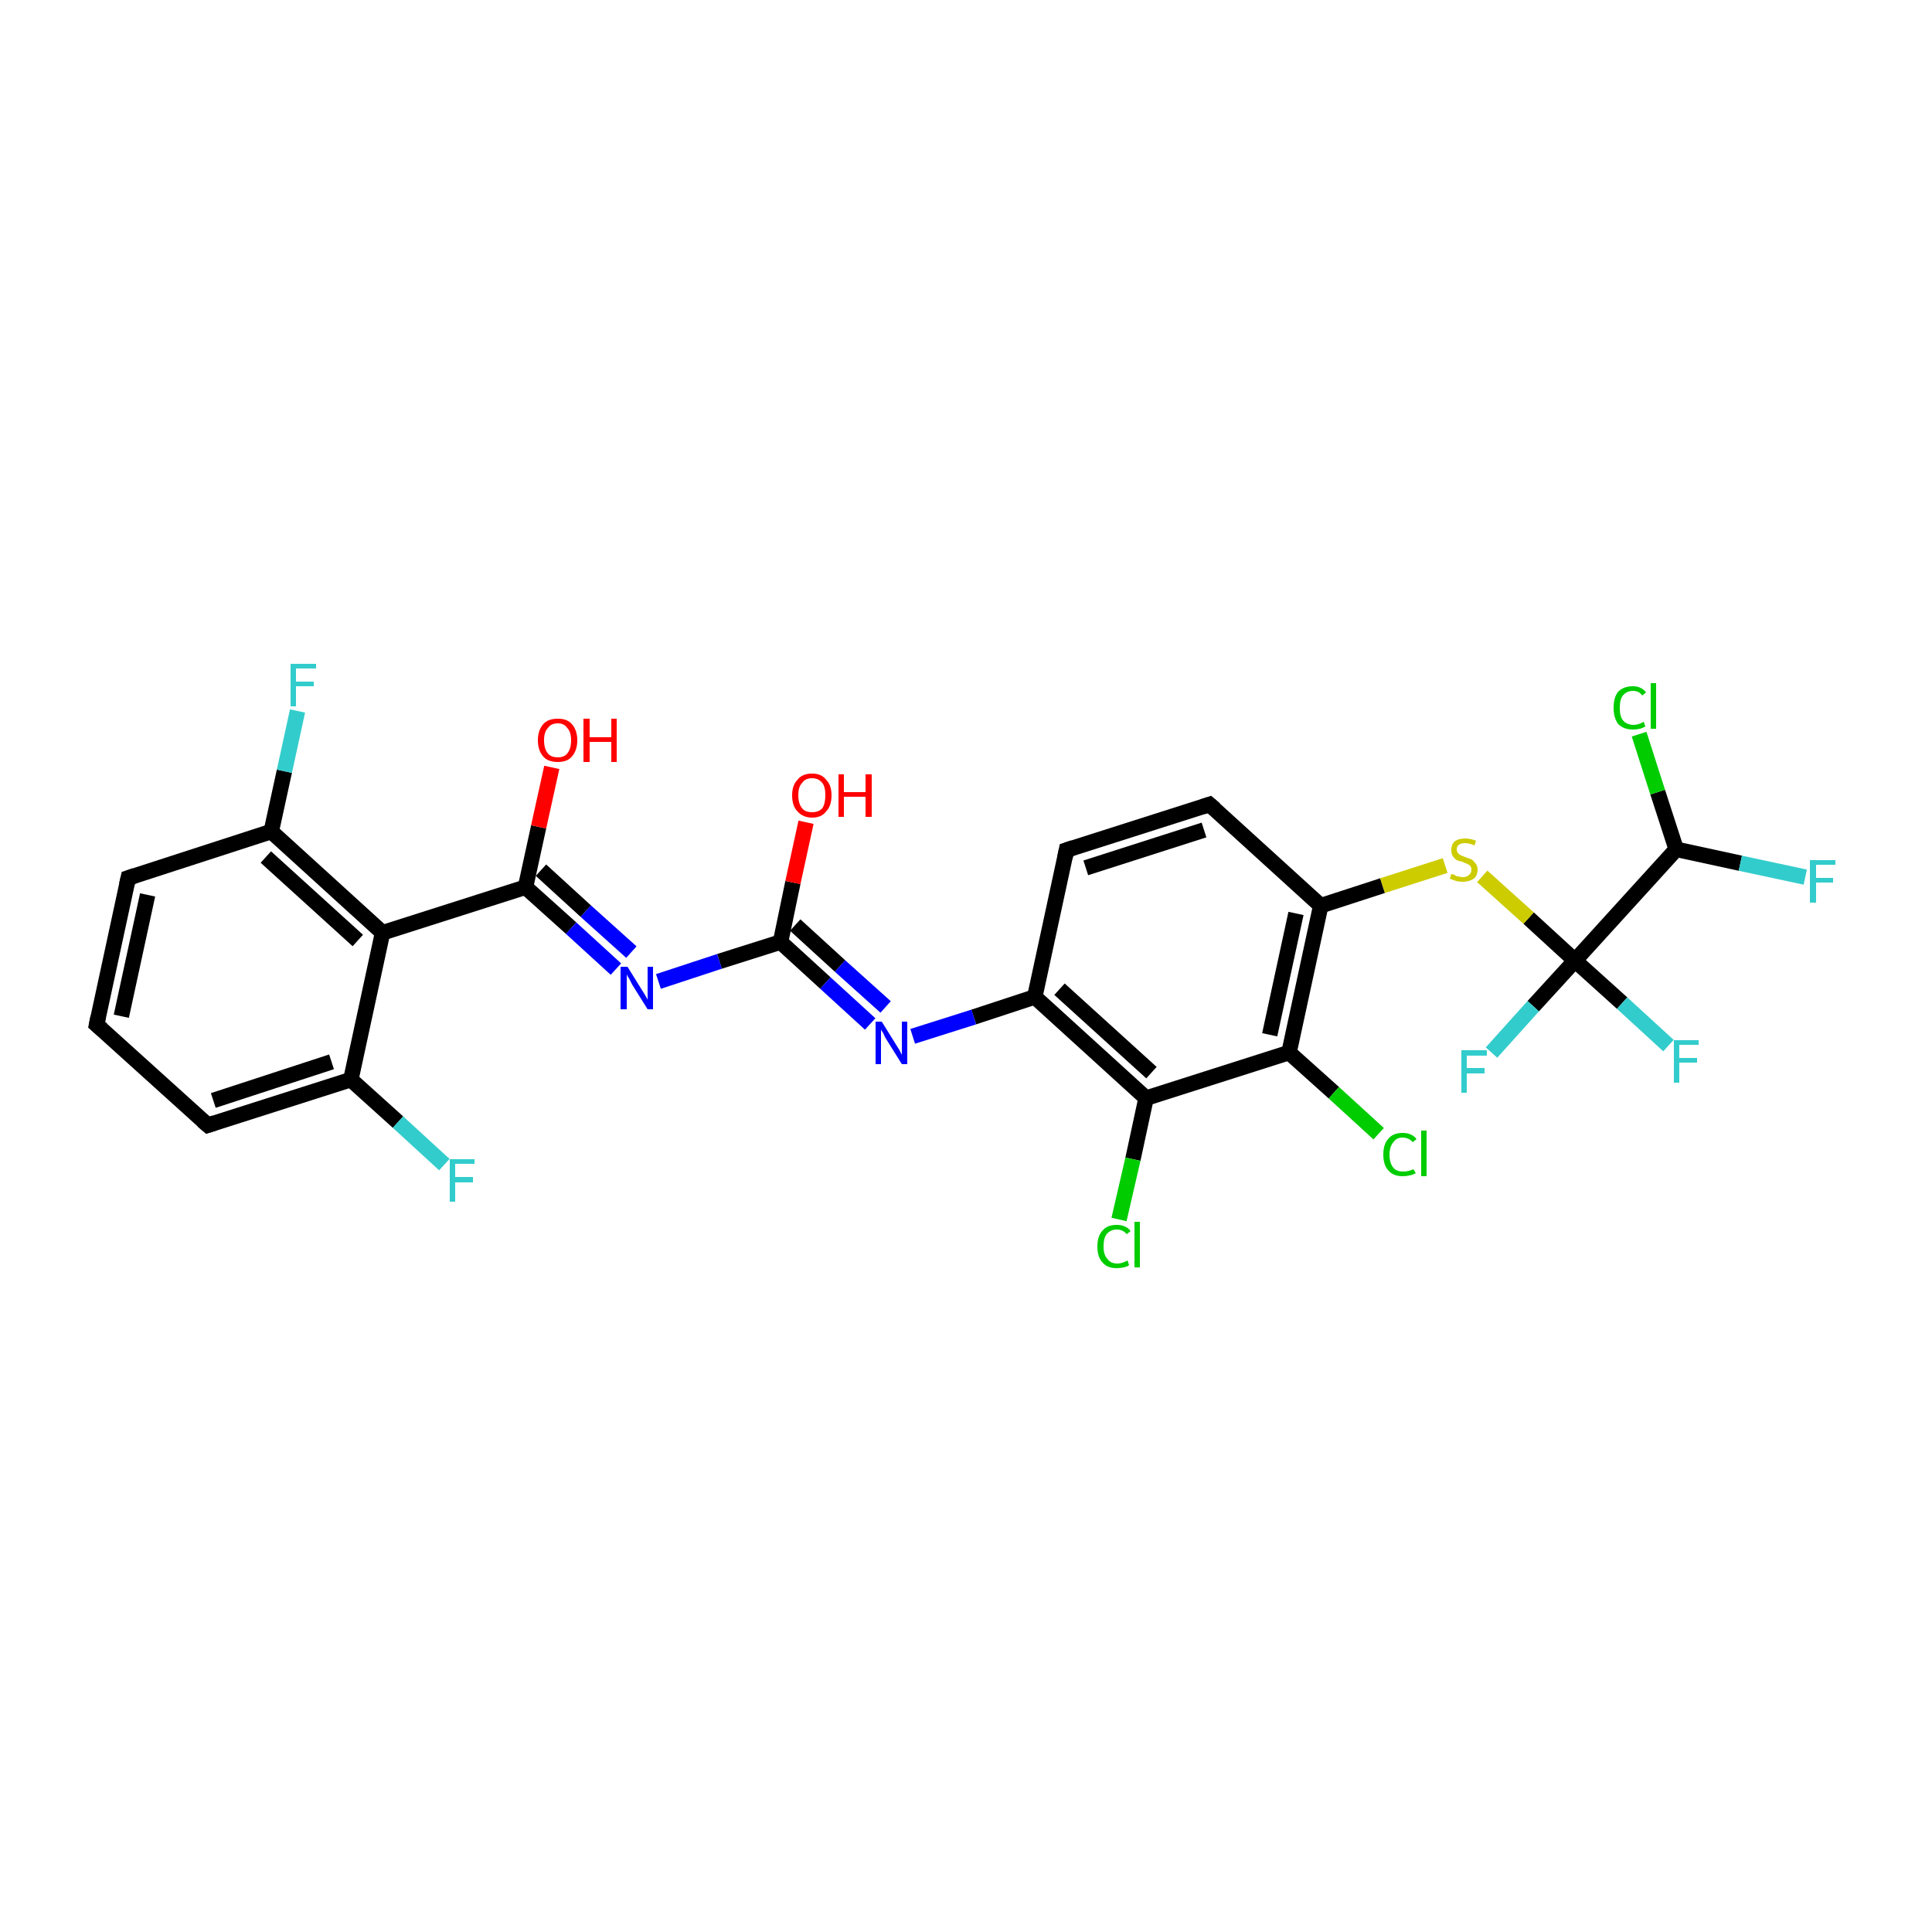 <?xml version='1.0' encoding='iso-8859-1'?>
<svg version='1.1' baseProfile='full'
              xmlns='http://www.w3.org/2000/svg'
                      xmlns:rdkit='http://www.rdkit.org/xml'
                      xmlns:xlink='http://www.w3.org/1999/xlink'
                  xml:space='preserve'
width='250px' height='250px' viewBox='0 0 250 250'>
<!-- END OF HEADER -->
<rect style='opacity:1.0;fill:#FFFFFF;stroke:none' width='250.0' height='250.0' x='0.0' y='0.0'> </rect>
<path class='bond-0 atom-0 atom-1' d='M 12.5,132.6 L 16.6,113.6' style='fill:none;fill-rule:evenodd;stroke:#000000;stroke-width:2.0px;stroke-linecap:butt;stroke-linejoin:miter;stroke-opacity:1' />
<path class='bond-0 atom-0 atom-1' d='M 15.7,131.5 L 19.1,115.8' style='fill:none;fill-rule:evenodd;stroke:#000000;stroke-width:2.0px;stroke-linecap:butt;stroke-linejoin:miter;stroke-opacity:1' />
<path class='bond-1 atom-0 atom-2' d='M 12.5,132.6 L 26.9,145.6' style='fill:none;fill-rule:evenodd;stroke:#000000;stroke-width:2.0px;stroke-linecap:butt;stroke-linejoin:miter;stroke-opacity:1' />
<path class='bond-2 atom-1 atom-5' d='M 16.6,113.6 L 35.1,107.6' style='fill:none;fill-rule:evenodd;stroke:#000000;stroke-width:2.0px;stroke-linecap:butt;stroke-linejoin:miter;stroke-opacity:1' />
<path class='bond-3 atom-2 atom-6' d='M 26.9,145.6 L 45.4,139.7' style='fill:none;fill-rule:evenodd;stroke:#000000;stroke-width:2.0px;stroke-linecap:butt;stroke-linejoin:miter;stroke-opacity:1' />
<path class='bond-3 atom-2 atom-6' d='M 27.6,142.4 L 42.9,137.4' style='fill:none;fill-rule:evenodd;stroke:#000000;stroke-width:2.0px;stroke-linecap:butt;stroke-linejoin:miter;stroke-opacity:1' />
<path class='bond-4 atom-3 atom-4' d='M 138.0,110.0 L 156.5,104.1' style='fill:none;fill-rule:evenodd;stroke:#000000;stroke-width:2.0px;stroke-linecap:butt;stroke-linejoin:miter;stroke-opacity:1' />
<path class='bond-4 atom-3 atom-4' d='M 140.5,112.3 L 155.8,107.4' style='fill:none;fill-rule:evenodd;stroke:#000000;stroke-width:2.0px;stroke-linecap:butt;stroke-linejoin:miter;stroke-opacity:1' />
<path class='bond-5 atom-3 atom-7' d='M 138.0,110.0 L 133.9,129.0' style='fill:none;fill-rule:evenodd;stroke:#000000;stroke-width:2.0px;stroke-linecap:butt;stroke-linejoin:miter;stroke-opacity:1' />
<path class='bond-6 atom-4 atom-8' d='M 156.5,104.1 L 170.9,117.2' style='fill:none;fill-rule:evenodd;stroke:#000000;stroke-width:2.0px;stroke-linecap:butt;stroke-linejoin:miter;stroke-opacity:1' />
<path class='bond-7 atom-5 atom-9' d='M 35.1,107.6 L 49.5,120.7' style='fill:none;fill-rule:evenodd;stroke:#000000;stroke-width:2.0px;stroke-linecap:butt;stroke-linejoin:miter;stroke-opacity:1' />
<path class='bond-7 atom-5 atom-9' d='M 34.4,110.9 L 46.3,121.7' style='fill:none;fill-rule:evenodd;stroke:#000000;stroke-width:2.0px;stroke-linecap:butt;stroke-linejoin:miter;stroke-opacity:1' />
<path class='bond-8 atom-5 atom-19' d='M 35.1,107.6 L 36.8,99.8' style='fill:none;fill-rule:evenodd;stroke:#000000;stroke-width:2.0px;stroke-linecap:butt;stroke-linejoin:miter;stroke-opacity:1' />
<path class='bond-8 atom-5 atom-19' d='M 36.8,99.8 L 38.5,92.0' style='fill:none;fill-rule:evenodd;stroke:#33CCCC;stroke-width:2.0px;stroke-linecap:butt;stroke-linejoin:miter;stroke-opacity:1' />
<path class='bond-9 atom-6 atom-9' d='M 45.4,139.7 L 49.5,120.7' style='fill:none;fill-rule:evenodd;stroke:#000000;stroke-width:2.0px;stroke-linecap:butt;stroke-linejoin:miter;stroke-opacity:1' />
<path class='bond-10 atom-6 atom-20' d='M 45.4,139.7 L 51.5,145.2' style='fill:none;fill-rule:evenodd;stroke:#000000;stroke-width:2.0px;stroke-linecap:butt;stroke-linejoin:miter;stroke-opacity:1' />
<path class='bond-10 atom-6 atom-20' d='M 51.5,145.2 L 57.5,150.7' style='fill:none;fill-rule:evenodd;stroke:#33CCCC;stroke-width:2.0px;stroke-linecap:butt;stroke-linejoin:miter;stroke-opacity:1' />
<path class='bond-11 atom-7 atom-10' d='M 133.9,129.0 L 148.3,142.1' style='fill:none;fill-rule:evenodd;stroke:#000000;stroke-width:2.0px;stroke-linecap:butt;stroke-linejoin:miter;stroke-opacity:1' />
<path class='bond-11 atom-7 atom-10' d='M 137.1,128.0 L 149.0,138.8' style='fill:none;fill-rule:evenodd;stroke:#000000;stroke-width:2.0px;stroke-linecap:butt;stroke-linejoin:miter;stroke-opacity:1' />
<path class='bond-12 atom-7 atom-24' d='M 133.9,129.0 L 126.0,131.6' style='fill:none;fill-rule:evenodd;stroke:#000000;stroke-width:2.0px;stroke-linecap:butt;stroke-linejoin:miter;stroke-opacity:1' />
<path class='bond-12 atom-7 atom-24' d='M 126.0,131.6 L 118.1,134.1' style='fill:none;fill-rule:evenodd;stroke:#0000FF;stroke-width:2.0px;stroke-linecap:butt;stroke-linejoin:miter;stroke-opacity:1' />
<path class='bond-13 atom-8 atom-11' d='M 170.9,117.2 L 166.8,136.2' style='fill:none;fill-rule:evenodd;stroke:#000000;stroke-width:2.0px;stroke-linecap:butt;stroke-linejoin:miter;stroke-opacity:1' />
<path class='bond-13 atom-8 atom-11' d='M 167.7,118.2 L 164.3,133.9' style='fill:none;fill-rule:evenodd;stroke:#000000;stroke-width:2.0px;stroke-linecap:butt;stroke-linejoin:miter;stroke-opacity:1' />
<path class='bond-14 atom-8 atom-28' d='M 170.9,117.2 L 178.9,114.6' style='fill:none;fill-rule:evenodd;stroke:#000000;stroke-width:2.0px;stroke-linecap:butt;stroke-linejoin:miter;stroke-opacity:1' />
<path class='bond-14 atom-8 atom-28' d='M 178.9,114.6 L 187.0,112.0' style='fill:none;fill-rule:evenodd;stroke:#CCCC00;stroke-width:2.0px;stroke-linecap:butt;stroke-linejoin:miter;stroke-opacity:1' />
<path class='bond-15 atom-9 atom-12' d='M 49.5,120.7 L 68.0,114.8' style='fill:none;fill-rule:evenodd;stroke:#000000;stroke-width:2.0px;stroke-linecap:butt;stroke-linejoin:miter;stroke-opacity:1' />
<path class='bond-16 atom-10 atom-11' d='M 148.3,142.1 L 166.8,136.2' style='fill:none;fill-rule:evenodd;stroke:#000000;stroke-width:2.0px;stroke-linecap:butt;stroke-linejoin:miter;stroke-opacity:1' />
<path class='bond-17 atom-10 atom-16' d='M 148.3,142.1 L 146.6,150.0' style='fill:none;fill-rule:evenodd;stroke:#000000;stroke-width:2.0px;stroke-linecap:butt;stroke-linejoin:miter;stroke-opacity:1' />
<path class='bond-17 atom-10 atom-16' d='M 146.6,150.0 L 144.8,157.8' style='fill:none;fill-rule:evenodd;stroke:#00CC00;stroke-width:2.0px;stroke-linecap:butt;stroke-linejoin:miter;stroke-opacity:1' />
<path class='bond-18 atom-11 atom-17' d='M 166.8,136.2 L 172.6,141.4' style='fill:none;fill-rule:evenodd;stroke:#000000;stroke-width:2.0px;stroke-linecap:butt;stroke-linejoin:miter;stroke-opacity:1' />
<path class='bond-18 atom-11 atom-17' d='M 172.6,141.4 L 178.4,146.7' style='fill:none;fill-rule:evenodd;stroke:#00CC00;stroke-width:2.0px;stroke-linecap:butt;stroke-linejoin:miter;stroke-opacity:1' />
<path class='bond-19 atom-12 atom-25' d='M 68.0,114.8 L 73.9,120.1' style='fill:none;fill-rule:evenodd;stroke:#000000;stroke-width:2.0px;stroke-linecap:butt;stroke-linejoin:miter;stroke-opacity:1' />
<path class='bond-19 atom-12 atom-25' d='M 73.9,120.1 L 79.7,125.4' style='fill:none;fill-rule:evenodd;stroke:#0000FF;stroke-width:2.0px;stroke-linecap:butt;stroke-linejoin:miter;stroke-opacity:1' />
<path class='bond-19 atom-12 atom-25' d='M 70.0,112.6 L 75.8,117.9' style='fill:none;fill-rule:evenodd;stroke:#000000;stroke-width:2.0px;stroke-linecap:butt;stroke-linejoin:miter;stroke-opacity:1' />
<path class='bond-19 atom-12 atom-25' d='M 75.8,117.9 L 81.7,123.2' style='fill:none;fill-rule:evenodd;stroke:#0000FF;stroke-width:2.0px;stroke-linecap:butt;stroke-linejoin:miter;stroke-opacity:1' />
<path class='bond-20 atom-12 atom-26' d='M 68.0,114.8 L 69.7,107.0' style='fill:none;fill-rule:evenodd;stroke:#000000;stroke-width:2.0px;stroke-linecap:butt;stroke-linejoin:miter;stroke-opacity:1' />
<path class='bond-20 atom-12 atom-26' d='M 69.7,107.0 L 71.4,99.3' style='fill:none;fill-rule:evenodd;stroke:#FF0000;stroke-width:2.0px;stroke-linecap:butt;stroke-linejoin:miter;stroke-opacity:1' />
<path class='bond-21 atom-13 atom-15' d='M 216.9,109.9 L 203.8,124.3' style='fill:none;fill-rule:evenodd;stroke:#000000;stroke-width:2.0px;stroke-linecap:butt;stroke-linejoin:miter;stroke-opacity:1' />
<path class='bond-22 atom-13 atom-18' d='M 216.9,109.9 L 214.5,102.5' style='fill:none;fill-rule:evenodd;stroke:#000000;stroke-width:2.0px;stroke-linecap:butt;stroke-linejoin:miter;stroke-opacity:1' />
<path class='bond-22 atom-13 atom-18' d='M 214.5,102.5 L 212.1,95.0' style='fill:none;fill-rule:evenodd;stroke:#00CC00;stroke-width:2.0px;stroke-linecap:butt;stroke-linejoin:miter;stroke-opacity:1' />
<path class='bond-23 atom-13 atom-21' d='M 216.9,109.9 L 225.2,111.7' style='fill:none;fill-rule:evenodd;stroke:#000000;stroke-width:2.0px;stroke-linecap:butt;stroke-linejoin:miter;stroke-opacity:1' />
<path class='bond-23 atom-13 atom-21' d='M 225.2,111.7 L 233.6,113.5' style='fill:none;fill-rule:evenodd;stroke:#33CCCC;stroke-width:2.0px;stroke-linecap:butt;stroke-linejoin:miter;stroke-opacity:1' />
<path class='bond-24 atom-14 atom-24' d='M 101.0,121.9 L 106.8,127.2' style='fill:none;fill-rule:evenodd;stroke:#000000;stroke-width:2.0px;stroke-linecap:butt;stroke-linejoin:miter;stroke-opacity:1' />
<path class='bond-24 atom-14 atom-24' d='M 106.8,127.2 L 112.6,132.5' style='fill:none;fill-rule:evenodd;stroke:#0000FF;stroke-width:2.0px;stroke-linecap:butt;stroke-linejoin:miter;stroke-opacity:1' />
<path class='bond-24 atom-14 atom-24' d='M 102.9,119.7 L 108.7,125.0' style='fill:none;fill-rule:evenodd;stroke:#000000;stroke-width:2.0px;stroke-linecap:butt;stroke-linejoin:miter;stroke-opacity:1' />
<path class='bond-24 atom-14 atom-24' d='M 108.7,125.0 L 114.6,130.3' style='fill:none;fill-rule:evenodd;stroke:#0000FF;stroke-width:2.0px;stroke-linecap:butt;stroke-linejoin:miter;stroke-opacity:1' />
<path class='bond-25 atom-14 atom-25' d='M 101.0,121.9 L 93.1,124.4' style='fill:none;fill-rule:evenodd;stroke:#000000;stroke-width:2.0px;stroke-linecap:butt;stroke-linejoin:miter;stroke-opacity:1' />
<path class='bond-25 atom-14 atom-25' d='M 93.1,124.4 L 85.2,127.0' style='fill:none;fill-rule:evenodd;stroke:#0000FF;stroke-width:2.0px;stroke-linecap:butt;stroke-linejoin:miter;stroke-opacity:1' />
<path class='bond-26 atom-14 atom-27' d='M 101.0,121.9 L 102.6,114.2' style='fill:none;fill-rule:evenodd;stroke:#000000;stroke-width:2.0px;stroke-linecap:butt;stroke-linejoin:miter;stroke-opacity:1' />
<path class='bond-26 atom-14 atom-27' d='M 102.6,114.2 L 104.3,106.4' style='fill:none;fill-rule:evenodd;stroke:#FF0000;stroke-width:2.0px;stroke-linecap:butt;stroke-linejoin:miter;stroke-opacity:1' />
<path class='bond-27 atom-15 atom-22' d='M 203.8,124.3 L 198.4,130.2' style='fill:none;fill-rule:evenodd;stroke:#000000;stroke-width:2.0px;stroke-linecap:butt;stroke-linejoin:miter;stroke-opacity:1' />
<path class='bond-27 atom-15 atom-22' d='M 198.4,130.2 L 193.0,136.2' style='fill:none;fill-rule:evenodd;stroke:#33CCCC;stroke-width:2.0px;stroke-linecap:butt;stroke-linejoin:miter;stroke-opacity:1' />
<path class='bond-28 atom-15 atom-23' d='M 203.8,124.3 L 209.9,129.8' style='fill:none;fill-rule:evenodd;stroke:#000000;stroke-width:2.0px;stroke-linecap:butt;stroke-linejoin:miter;stroke-opacity:1' />
<path class='bond-28 atom-15 atom-23' d='M 209.9,129.8 L 215.9,135.3' style='fill:none;fill-rule:evenodd;stroke:#33CCCC;stroke-width:2.0px;stroke-linecap:butt;stroke-linejoin:miter;stroke-opacity:1' />
<path class='bond-29 atom-15 atom-28' d='M 203.8,124.3 L 197.8,118.8' style='fill:none;fill-rule:evenodd;stroke:#000000;stroke-width:2.0px;stroke-linecap:butt;stroke-linejoin:miter;stroke-opacity:1' />
<path class='bond-29 atom-15 atom-28' d='M 197.8,118.8 L 191.8,113.4' style='fill:none;fill-rule:evenodd;stroke:#CCCC00;stroke-width:2.0px;stroke-linecap:butt;stroke-linejoin:miter;stroke-opacity:1' />
<path d='M 12.7,131.6 L 12.5,132.6 L 13.2,133.2' style='fill:none;stroke:#000000;stroke-width:2.0px;stroke-linecap:butt;stroke-linejoin:miter;stroke-opacity:1;' />
<path d='M 16.4,114.5 L 16.6,113.6 L 17.5,113.3' style='fill:none;stroke:#000000;stroke-width:2.0px;stroke-linecap:butt;stroke-linejoin:miter;stroke-opacity:1;' />
<path d='M 26.2,145.0 L 26.9,145.6 L 27.8,145.3' style='fill:none;stroke:#000000;stroke-width:2.0px;stroke-linecap:butt;stroke-linejoin:miter;stroke-opacity:1;' />
<path d='M 138.9,109.7 L 138.0,110.0 L 137.8,111.0' style='fill:none;stroke:#000000;stroke-width:2.0px;stroke-linecap:butt;stroke-linejoin:miter;stroke-opacity:1;' />
<path d='M 155.6,104.4 L 156.5,104.1 L 157.2,104.7' style='fill:none;stroke:#000000;stroke-width:2.0px;stroke-linecap:butt;stroke-linejoin:miter;stroke-opacity:1;' />
<path class='atom-16' d='M 142.0 161.3
Q 142.0 159.9, 142.7 159.2
Q 143.3 158.5, 144.5 158.5
Q 145.7 158.5, 146.3 159.3
L 145.8 159.7
Q 145.3 159.1, 144.5 159.1
Q 143.7 159.1, 143.2 159.7
Q 142.8 160.2, 142.8 161.3
Q 142.8 162.4, 143.3 162.9
Q 143.7 163.5, 144.6 163.5
Q 145.2 163.5, 145.9 163.1
L 146.1 163.7
Q 145.9 163.9, 145.4 164.0
Q 145.0 164.1, 144.5 164.1
Q 143.3 164.1, 142.7 163.4
Q 142.0 162.7, 142.0 161.3
' fill='#00CC00'/>
<path class='atom-16' d='M 146.8 158.1
L 147.5 158.1
L 147.5 164.0
L 146.8 164.0
L 146.8 158.1
' fill='#00CC00'/>
<path class='atom-17' d='M 179.0 149.4
Q 179.0 148.0, 179.7 147.3
Q 180.3 146.6, 181.5 146.6
Q 182.7 146.6, 183.3 147.4
L 182.8 147.8
Q 182.3 147.2, 181.5 147.2
Q 180.7 147.2, 180.3 147.8
Q 179.8 148.4, 179.8 149.4
Q 179.8 150.5, 180.3 151.1
Q 180.7 151.6, 181.6 151.6
Q 182.2 151.6, 182.9 151.3
L 183.2 151.8
Q 182.9 152.0, 182.4 152.1
Q 182.0 152.2, 181.5 152.2
Q 180.3 152.2, 179.7 151.5
Q 179.0 150.8, 179.0 149.4
' fill='#00CC00'/>
<path class='atom-17' d='M 183.9 146.3
L 184.6 146.3
L 184.6 152.2
L 183.9 152.2
L 183.9 146.3
' fill='#00CC00'/>
<path class='atom-18' d='M 208.8 91.6
Q 208.8 90.2, 209.4 89.5
Q 210.1 88.8, 211.3 88.8
Q 212.4 88.8, 213.0 89.6
L 212.5 90.0
Q 212.1 89.4, 211.3 89.4
Q 210.5 89.4, 210.0 90.0
Q 209.6 90.5, 209.6 91.6
Q 209.6 92.7, 210.0 93.2
Q 210.5 93.8, 211.4 93.8
Q 212.0 93.8, 212.7 93.4
L 212.9 94.0
Q 212.6 94.2, 212.2 94.3
Q 211.8 94.4, 211.3 94.4
Q 210.1 94.4, 209.4 93.7
Q 208.8 92.9, 208.8 91.6
' fill='#00CC00'/>
<path class='atom-18' d='M 213.6 88.4
L 214.3 88.4
L 214.3 94.3
L 213.6 94.3
L 213.6 88.4
' fill='#00CC00'/>
<path class='atom-19' d='M 37.6 85.9
L 40.9 85.9
L 40.9 86.5
L 38.3 86.5
L 38.3 88.2
L 40.6 88.2
L 40.6 88.8
L 38.3 88.8
L 38.3 91.4
L 37.6 91.4
L 37.6 85.9
' fill='#33CCCC'/>
<path class='atom-20' d='M 58.2 150.0
L 61.4 150.0
L 61.4 150.6
L 58.9 150.6
L 58.9 152.3
L 61.2 152.3
L 61.2 153.0
L 58.9 153.0
L 58.9 155.5
L 58.2 155.5
L 58.2 150.0
' fill='#33CCCC'/>
<path class='atom-21' d='M 234.2 111.3
L 237.5 111.3
L 237.5 111.9
L 235.0 111.9
L 235.0 113.6
L 237.2 113.6
L 237.2 114.2
L 235.0 114.2
L 235.0 116.8
L 234.2 116.8
L 234.2 111.3
' fill='#33CCCC'/>
<path class='atom-22' d='M 189.1 135.9
L 192.4 135.9
L 192.4 136.6
L 189.8 136.6
L 189.8 138.2
L 192.1 138.2
L 192.1 138.9
L 189.8 138.9
L 189.8 141.4
L 189.1 141.4
L 189.1 135.9
' fill='#33CCCC'/>
<path class='atom-23' d='M 216.6 134.6
L 219.8 134.6
L 219.8 135.2
L 217.3 135.2
L 217.3 136.9
L 219.6 136.9
L 219.6 137.5
L 217.3 137.5
L 217.3 140.1
L 216.6 140.1
L 216.6 134.6
' fill='#33CCCC'/>
<path class='atom-24' d='M 114.1 132.2
L 115.9 135.1
Q 116.1 135.4, 116.4 135.9
Q 116.7 136.5, 116.7 136.5
L 116.7 132.2
L 117.4 132.2
L 117.4 137.7
L 116.7 137.7
L 114.7 134.5
Q 114.5 134.2, 114.3 133.7
Q 114.0 133.3, 114.0 133.2
L 114.0 137.7
L 113.3 137.7
L 113.3 132.2
L 114.1 132.2
' fill='#0000FF'/>
<path class='atom-25' d='M 81.2 125.1
L 83.0 128.0
Q 83.2 128.3, 83.5 128.8
Q 83.8 129.3, 83.8 129.4
L 83.8 125.1
L 84.5 125.1
L 84.5 130.6
L 83.8 130.6
L 81.8 127.4
Q 81.6 127.0, 81.4 126.6
Q 81.1 126.2, 81.1 126.0
L 81.1 130.6
L 80.3 130.6
L 80.3 125.1
L 81.2 125.1
' fill='#0000FF'/>
<path class='atom-26' d='M 69.6 95.8
Q 69.6 94.5, 70.3 93.7
Q 70.9 93.0, 72.2 93.0
Q 73.4 93.0, 74.0 93.7
Q 74.7 94.5, 74.7 95.8
Q 74.7 97.1, 74.0 97.9
Q 73.4 98.6, 72.2 98.6
Q 70.9 98.6, 70.3 97.9
Q 69.6 97.1, 69.6 95.8
M 72.2 98.0
Q 73.0 98.0, 73.4 97.5
Q 73.9 96.9, 73.9 95.8
Q 73.9 94.7, 73.4 94.2
Q 73.0 93.6, 72.2 93.6
Q 71.3 93.6, 70.9 94.2
Q 70.4 94.7, 70.4 95.8
Q 70.4 96.9, 70.9 97.5
Q 71.3 98.0, 72.2 98.0
' fill='#FF0000'/>
<path class='atom-26' d='M 75.5 93.0
L 76.3 93.0
L 76.3 95.4
L 79.1 95.4
L 79.1 93.0
L 79.8 93.0
L 79.8 98.6
L 79.1 98.6
L 79.1 96.0
L 76.3 96.0
L 76.3 98.6
L 75.5 98.6
L 75.5 93.0
' fill='#FF0000'/>
<path class='atom-27' d='M 102.5 102.9
Q 102.5 101.6, 103.2 100.9
Q 103.8 100.1, 105.1 100.1
Q 106.3 100.1, 106.9 100.9
Q 107.6 101.6, 107.6 102.9
Q 107.6 104.3, 106.9 105.0
Q 106.3 105.8, 105.1 105.8
Q 103.9 105.8, 103.2 105.0
Q 102.5 104.3, 102.5 102.9
M 105.1 105.1
Q 105.9 105.1, 106.4 104.6
Q 106.8 104.0, 106.8 102.9
Q 106.8 101.8, 106.4 101.3
Q 105.9 100.7, 105.1 100.7
Q 104.2 100.7, 103.8 101.3
Q 103.3 101.8, 103.3 102.9
Q 103.3 104.0, 103.8 104.6
Q 104.2 105.1, 105.1 105.1
' fill='#FF0000'/>
<path class='atom-27' d='M 108.5 100.2
L 109.2 100.2
L 109.2 102.5
L 112.0 102.5
L 112.0 100.2
L 112.8 100.2
L 112.8 105.7
L 112.0 105.7
L 112.0 103.1
L 109.2 103.1
L 109.2 105.7
L 108.5 105.7
L 108.5 100.2
' fill='#FF0000'/>
<path class='atom-28' d='M 187.8 113.1
Q 187.9 113.1, 188.2 113.2
Q 188.4 113.4, 188.7 113.4
Q 189.0 113.5, 189.3 113.5
Q 189.8 113.5, 190.1 113.2
Q 190.4 113.0, 190.4 112.5
Q 190.4 112.2, 190.2 112.0
Q 190.1 111.9, 189.9 111.8
Q 189.6 111.7, 189.2 111.5
Q 188.7 111.4, 188.5 111.3
Q 188.2 111.1, 188.0 110.8
Q 187.8 110.5, 187.8 110.0
Q 187.8 109.3, 188.2 108.9
Q 188.7 108.5, 189.6 108.5
Q 190.3 108.5, 191.0 108.8
L 190.8 109.4
Q 190.1 109.1, 189.6 109.1
Q 189.1 109.1, 188.8 109.3
Q 188.5 109.5, 188.5 109.9
Q 188.5 110.2, 188.7 110.4
Q 188.8 110.6, 189.1 110.7
Q 189.3 110.8, 189.6 110.9
Q 190.1 111.1, 190.4 111.2
Q 190.7 111.4, 190.9 111.7
Q 191.2 112.0, 191.2 112.5
Q 191.2 113.3, 190.7 113.7
Q 190.1 114.1, 189.3 114.1
Q 188.8 114.1, 188.4 114.0
Q 188.1 113.9, 187.6 113.7
L 187.8 113.1
' fill='#CCCC00'/>
</svg>
